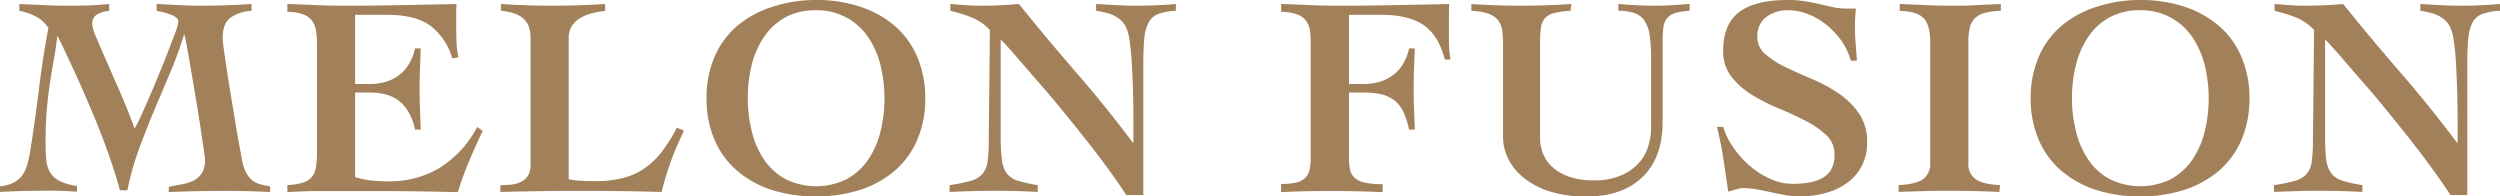 <svg id="图层_1" data-name="图层 1" xmlns="http://www.w3.org/2000/svg" viewBox="0 0 526.73 41.4"><defs><style>.cls-1{fill:#a2805a;}</style></defs><title>svg*5</title><path class="cls-1" d="M25.26,40.08q-.9-3.36-2.31-7.38t-3.18-8.28Q18,20.16,16.05,15.87T12.18,7.68h-.12q-.3,2.58-.72,4.89t-.81,4.86Q10.14,20,9.87,23t-.27,7q0,2,.15,3.63a6.4,6.4,0,0,0,.81,2.7,4.83,4.83,0,0,0,2,1.8,12,12,0,0,0,3.66,1.05v1.2q-2-.12-3.93-.18T8.34,40.2q-2.1,0-4.17.06T0,40.44v-1.2a7.56,7.56,0,0,0,3-.84,5.29,5.29,0,0,0,1.86-1.71,8.12,8.12,0,0,0,1-2.43,28.4,28.4,0,0,0,.6-3q1-6.36,1.77-12.69T10.2,5.88A7,7,0,0,0,7.5,3.45,11.76,11.76,0,0,0,4.08,2.28V.84l5.07.24q2.55.12,5.07.12,2.16,0,4.38-.06T23,.84V2.28A7.23,7.23,0,0,0,20.52,3a2.24,2.24,0,0,0-1.08,2.19,9.47,9.47,0,0,0,.84,2.7q.84,2,2.16,5t2.91,6.63q1.59,3.66,3,7.56a25,25,0,0,0,1.26-2.46q.84-1.8,1.86-4.17t2.1-5q1.08-2.61,1.95-4.89T37,6.69a9.37,9.37,0,0,0,.57-2.07,1.21,1.21,0,0,0-.54-1A4.65,4.65,0,0,0,35.73,3a14.23,14.23,0,0,0-1.5-.45A11.74,11.74,0,0,0,33,2.28V.84l4.68.24q2.34.12,4.68.12Q47.7,1.2,53,.84V2.28a8.58,8.58,0,0,0-4.44,1.44Q46.92,4.92,46.92,8a26.74,26.74,0,0,0,.3,2.82q.3,2.16.75,5.07t1,6.18q.54,3.27,1,6.06l.87,4.74a21,21,0,0,0,.48,2.25,9,9,0,0,0,.9,1.86,4.24,4.24,0,0,0,1.14,1.17,5.06,5.06,0,0,0,1.56.69,20.2,20.2,0,0,0,2,.42v1.2q-2.28-.12-4.59-.18t-4.59-.06q-3.06,0-6.09.06t-6.09.18V39.36q1.44-.3,2.79-.54A8.28,8.28,0,0,0,40.86,38a4.37,4.37,0,0,0,1.71-1.59,5.36,5.36,0,0,0,.63-2.82q0-.3-.27-2.1l-.66-4.41q-.39-2.61-.9-5.7t-1-5.91q-.48-2.82-.87-5t-.63-3.12h-.12a78.91,78.91,0,0,1-3,8.22q-1.71,4-3.42,8.07t-3.18,8.13a57.23,57.23,0,0,0-2.31,8.34Z"/><path class="cls-1" d="M60.54,39a13.85,13.85,0,0,0,3.27-.51,3.87,3.87,0,0,0,1.89-1.2,4.34,4.34,0,0,0,.87-2.07,19,19,0,0,0,.21-3.06V9.36a18.09,18.09,0,0,0-.21-2.94,4.54,4.54,0,0,0-.87-2.1A4.14,4.14,0,0,0,63.81,3a10.67,10.67,0,0,0-3.27-.51V.84l6.15.24q3.09.12,6.15.12,5.82,0,11.58-.12L96.18.84Q96.12,1.92,96.12,3V5.1q0,1.86.06,3.66a16.51,16.51,0,0,0,.42,3.3l-1.32.24a13.07,13.07,0,0,0-4.59-6.87q-3.15-2.31-9.15-2.31H74.82V17.7h3.12A12.11,12.11,0,0,0,81,17.31a9,9,0,0,0,2.79-1.26A8.27,8.27,0,0,0,86,13.74a10.59,10.59,0,0,0,1.44-3.54h1.2q-.06,2.1-.15,4.26t-.09,4.26q0,2.16.09,4.29t.15,4.29h-1.2a12.25,12.25,0,0,0-1.38-3.72,8.25,8.25,0,0,0-2.1-2.4,7.64,7.64,0,0,0-2.73-1.29,13.46,13.46,0,0,0-3.33-.39H74.82V37.32A19.84,19.84,0,0,0,78,38a33.55,33.55,0,0,0,3.93.21,20.54,20.54,0,0,0,10.62-2.79,22.47,22.47,0,0,0,8-8.67l1.14.84q-1.5,3.18-2.85,6.36a65.16,65.16,0,0,0-2.37,6.54q-4.68-.12-9.3-.18t-9.3-.06H72.36q-2.64,0-4.89,0t-4,.09l-2.91.12Z"/><path class="cls-1" d="M111.78,8.1a6.78,6.78,0,0,0-.45-2.7,4.19,4.19,0,0,0-1.26-1.65,5.74,5.74,0,0,0-1.95-1,16.83,16.83,0,0,0-2.58-.51V.84q5.4.36,10.86.36T127.5.84V2.28a26.72,26.72,0,0,0-2.76.51,9,9,0,0,0-2.46,1,5.38,5.38,0,0,0-1.77,1.65,4.74,4.74,0,0,0-.69,2.7V37.74a11.42,11.42,0,0,0,2.34.33q1.5.09,3.24.09a23.35,23.35,0,0,0,5.88-.66,14.34,14.34,0,0,0,4.56-2.07,16.11,16.11,0,0,0,3.66-3.54,34.93,34.93,0,0,0,3.12-5l1.5.66a60.39,60.39,0,0,0-2.73,6.33,65.71,65.71,0,0,0-2,6.57q-4.14-.12-8.31-.18t-8.31-.06q-4.32,0-8.67.06t-8.67.18V39a22.34,22.34,0,0,0,2.34-.12,5.91,5.91,0,0,0,2-.57A3.59,3.59,0,0,0,111.24,37a4.18,4.18,0,0,0,.54-2.28Z"/><path class="cls-1" d="M171.9,0a29.36,29.36,0,0,1,9.33,1.41,21.35,21.35,0,0,1,7.29,4.05A17.85,17.85,0,0,1,193.26,12a21.72,21.72,0,0,1,1.68,8.73,21.72,21.72,0,0,1-1.68,8.73,17.85,17.85,0,0,1-4.74,6.51A21.35,21.35,0,0,1,181.23,40a31.57,31.57,0,0,1-18.66,0,21.35,21.35,0,0,1-7.29-4.05,17.85,17.85,0,0,1-4.74-6.51,21.72,21.72,0,0,1-1.68-8.73A21.72,21.72,0,0,1,150.54,12a17.85,17.85,0,0,1,4.74-6.51,21.35,21.35,0,0,1,7.29-4A29.36,29.36,0,0,1,171.9,0Zm0,2.16a13.19,13.19,0,0,0-6.45,1.5A13,13,0,0,0,161,7.74a18.22,18.22,0,0,0-2.61,5.91,28.73,28.73,0,0,0-.84,7,28.84,28.84,0,0,0,.84,7A18.2,18.2,0,0,0,161,33.66a13,13,0,0,0,4.5,4.08,14.62,14.62,0,0,0,12.9,0,13,13,0,0,0,4.5-4.08,18.2,18.2,0,0,0,2.61-5.94,28.84,28.84,0,0,0,.84-7,28.73,28.73,0,0,0-.84-7,18.22,18.22,0,0,0-2.61-5.91,13,13,0,0,0-4.5-4.08A13.19,13.19,0,0,0,171.9,2.16Z"/><path class="cls-1" d="M200.1,39a34,34,0,0,0,4.44-.9A5,5,0,0,0,207,36.63,5.1,5.1,0,0,0,208.08,34a30.81,30.81,0,0,0,.24-4.32l.24-23.34a8.77,8.77,0,0,0-1.77-1.56,12.15,12.15,0,0,0-2.07-1.11,20.82,20.82,0,0,0-2.22-.78q-1.14-.33-2.28-.63V.84l3.15.24q1.59.12,3.15.12,4.14,0,8.16-.36,6,7.44,12.15,14.52t11.85,14.7h.12V25.2q0-2.94-.09-6.09T238.44,13a45.23,45.23,0,0,0-.54-5,7.36,7.36,0,0,0-.81-2.55,5,5,0,0,0-1.47-1.62,6.79,6.79,0,0,0-2.07-1,24.49,24.49,0,0,0-2.61-.57V.84l4.23.24q2.13.12,4.23.12,4.2,0,8.34-.36V2.28a12.19,12.19,0,0,0-3.72.66A3.9,3.9,0,0,0,242,4.74a9,9,0,0,0-.9,3.39q-.21,2.13-.21,5.43V41.1H237.3q-1.8-2.76-4.08-5.88T228.45,29q-2.49-3.15-5-6.21T218.52,17q-2.34-2.7-4.32-5t-3.36-3.69V28.68a39.37,39.37,0,0,0,.24,4.89,6.11,6.11,0,0,0,1,2.91,4.67,4.67,0,0,0,2.37,1.59,28.42,28.42,0,0,0,4.2.93v1.44q-2.22-.12-4.38-.18t-4.38-.06q-2.52,0-4.92.06t-4.92.18Z"/><path class="cls-1" d="M284.22,17.7h3.12a12.11,12.11,0,0,0,3.06-.39,9,9,0,0,0,2.79-1.26,8.27,8.27,0,0,0,2.25-2.31,10.59,10.59,0,0,0,1.44-3.54h1.2q-.06,2.1-.15,4.26t-.09,4.26q0,2.16.09,4.29t.15,4.29h-1.2a17,17,0,0,0-1.2-3.72,6.67,6.67,0,0,0-1.86-2.4,7.06,7.06,0,0,0-2.7-1.29,15.8,15.8,0,0,0-3.78-.39h-3.12V33.36a10.89,10.89,0,0,0,.24,2.46,3.13,3.13,0,0,0,1,1.68,4.71,4.71,0,0,0,2.16,1,18.35,18.35,0,0,0,3.69.3v1.68q-2.88-.12-5.7-.18t-5.7-.06q-2.52,0-5,.06t-5,.18V38.76a14,14,0,0,0,3.21-.3,3.93,3.93,0,0,0,1.89-1,3.43,3.43,0,0,0,.9-1.68,10.89,10.89,0,0,0,.24-2.46v-24A18.09,18.09,0,0,0,276,6.42a4.54,4.54,0,0,0-.87-2.1A4.14,4.14,0,0,0,273.21,3a10.67,10.67,0,0,0-3.27-.51V.84l6.15.24q3.09.12,6.15.12,5.82,0,11.55-.12L305.34.84q-.06,1.08-.06,2.16V5.1q0,1.86,0,3.72a26,26,0,0,0,.33,3.72h-1.2q-1.32-5.1-4.47-7.26t-9-2.16h-6.72Z"/><path class="cls-1" d="M310,.84q5.22.36,10.5.36T331.08.84l-.18,1.44a17,17,0,0,0-3.51.48,3.74,3.74,0,0,0-1.92,1.11,4,4,0,0,0-.81,2,25,25,0,0,0-.18,3.33V29.16a8.65,8.65,0,0,0,.63,3.21,7.82,7.82,0,0,0,2,2.85,10.14,10.14,0,0,0,3.48,2,15,15,0,0,0,5.13.78,14.08,14.08,0,0,0,6-1.11,10.59,10.59,0,0,0,3.72-2.73,9.51,9.51,0,0,0,1.89-3.54,13.15,13.15,0,0,0,.54-3.54V12.36a32.93,32.93,0,0,0-.3-4.92,7.42,7.42,0,0,0-1.08-3.06,4.23,4.23,0,0,0-2.1-1.62,10.18,10.18,0,0,0-3.42-.48V.84q1.38.12,3.45.24t4.35.12q1.86,0,3.69-.12L356,.84V2.28a13,13,0,0,0-3.09.48,3.5,3.5,0,0,0-1.71,1.11,3.93,3.93,0,0,0-.75,2,29.91,29.91,0,0,0-.15,3.33V25.68q0,7.5-4.23,11.61T334.26,41.4a24.75,24.75,0,0,1-7.86-1.11,16.81,16.81,0,0,1-5.46-2.91,11.84,11.84,0,0,1-3.21-4,10.31,10.31,0,0,1-1.05-4.44V9.24a19.9,19.9,0,0,0-.18-2.85,4.48,4.48,0,0,0-.84-2.1,4.39,4.39,0,0,0-2-1.38A12.6,12.6,0,0,0,310,2.28Z"/><path class="cls-1" d="M389.94,12.78A13.09,13.09,0,0,0,388,8.64a16.65,16.65,0,0,0-3.12-3.36A14.82,14.82,0,0,0,381,3a11.38,11.38,0,0,0-4.26-.84,7.46,7.46,0,0,0-4.59,1.41,4.94,4.94,0,0,0-1.89,4.23A4.69,4.69,0,0,0,372,11.46a18.63,18.63,0,0,0,4.29,2.73q2.58,1.23,5.55,2.49a31.58,31.58,0,0,1,5.55,3,16.6,16.6,0,0,1,4.29,4.23,10.47,10.47,0,0,1,1.71,6.12,10.57,10.57,0,0,1-1,4.68,10.16,10.16,0,0,1-2.88,3.57,13.62,13.62,0,0,1-4.5,2.28,20,20,0,0,1-5.88.81,16.9,16.9,0,0,1-3-.27q-1.5-.27-3-.6t-3-.6a16.9,16.9,0,0,0-3-.27,2.94,2.94,0,0,0-.63.09l-.84.21-.87.24a4,4,0,0,0-.66.24c-.33-2.24-.66-4.5-1-6.78s-.82-4.58-1.38-6.9h1.32a15.37,15.37,0,0,0,2.16,4.38A20.15,20.15,0,0,0,368.73,35a17.45,17.45,0,0,0,4.35,2.73,11.5,11.5,0,0,0,4.62,1,19.84,19.84,0,0,0,3.6-.3,8.5,8.5,0,0,0,2.79-1,4.73,4.73,0,0,0,1.8-1.86,6.22,6.22,0,0,0,.63-3,5.43,5.43,0,0,0-1.74-4.11,18.89,18.89,0,0,0-4.35-3q-2.61-1.35-5.64-2.61A39.25,39.25,0,0,1,369.15,20a16.53,16.53,0,0,1-4.35-3.84,8.58,8.58,0,0,1-1.74-5.46q0-5.64,3.42-8.19T376.86,0a21.91,21.91,0,0,1,3.48.27q1.68.27,3.18.63t2.82.63a12.32,12.32,0,0,0,2.46.27H391q-.06,1-.12,1.92t-.06,1.86q0,1.74.15,3.6t.27,3.6Z"/><path class="cls-1" d="M400.26.84l5.46.24q2.7.12,5.46.12c1.76,0,3.48,0,5.19-.12l5.19-.24V2.28a13.85,13.85,0,0,0-3.39.45,4.73,4.73,0,0,0-2.1,1.14,4,4,0,0,0-1.05,2,12.49,12.49,0,0,0-.3,3V34.32a3.93,3.93,0,0,0,1.5,3.42q1.5,1.08,5.16,1.26l-.12,1.44c-1.77-.08-3.5-.14-5.22-.18s-3.46-.06-5.22-.06-3.6,0-5.4.06-3.6.1-5.4.18V39c2.43-.12,4.16-.54,5.16-1.26a3.93,3.93,0,0,0,1.5-3.42V8.88q0-3.54-1.35-5c-.9-1-2.6-1.51-5.07-1.59Z"/><path class="cls-1" d="M450.9,0a29.41,29.41,0,0,1,9.33,1.41,21.35,21.35,0,0,1,7.29,4.05A17.85,17.85,0,0,1,472.26,12a21.89,21.89,0,0,1,1.68,8.73,21.89,21.89,0,0,1-1.68,8.73,17.85,17.85,0,0,1-4.74,6.51A21.35,21.35,0,0,1,460.23,40a31.57,31.57,0,0,1-18.66,0,21.35,21.35,0,0,1-7.29-4.05,17.74,17.74,0,0,1-4.74-6.51,21.72,21.72,0,0,1-1.69-8.73A21.72,21.72,0,0,1,429.54,12a17.74,17.74,0,0,1,4.74-6.51,21.35,21.35,0,0,1,7.29-4A29.36,29.36,0,0,1,450.9,0Zm0,2.16a13.17,13.17,0,0,0-6.45,1.5A12.78,12.78,0,0,0,440,7.74a18.22,18.22,0,0,0-2.61,5.91,28.26,28.26,0,0,0-.84,7,28.36,28.36,0,0,0,.84,7A18.2,18.2,0,0,0,440,33.66a12.78,12.78,0,0,0,4.5,4.08,14.62,14.62,0,0,0,12.9,0,13,13,0,0,0,4.5-4.08,18.41,18.41,0,0,0,2.61-5.94,28.84,28.84,0,0,0,.84-7,28.73,28.73,0,0,0-.84-7,18.44,18.44,0,0,0-2.61-5.91,13,13,0,0,0-4.5-4.08A13.22,13.22,0,0,0,450.9,2.16Z"/><path class="cls-1" d="M479.1,39a33.79,33.79,0,0,0,4.43-.9A5,5,0,0,0,486,36.63,5.1,5.1,0,0,0,487.07,34a30.81,30.81,0,0,0,.24-4.32l.25-23.34a9.1,9.1,0,0,0-1.78-1.56,12.06,12.06,0,0,0-2.06-1.11,21.8,21.8,0,0,0-2.23-.78l-2.27-.63V.84l3.14.24c1.06.08,2.11.12,3.16.12q4.13,0,8.16-.36,6,7.44,12.14,14.52t11.86,14.7h.12V25.2q0-2.94-.1-6.09T517.44,13a47.79,47.79,0,0,0-.54-5,7.81,7.81,0,0,0-.81-2.55,5,5,0,0,0-1.48-1.62,6.73,6.73,0,0,0-2.06-1,24.49,24.49,0,0,0-2.61-.57V.84l4.22.24c1.42.08,2.83.12,4.24.12,2.79,0,5.58-.12,8.33-.36V2.28a12.18,12.18,0,0,0-3.71.66,3.89,3.89,0,0,0-2.08,1.8,9,9,0,0,0-.89,3.39,54.09,54.09,0,0,0-.21,5.43V41.1H516.3c-1.2-1.84-2.57-3.8-4.08-5.88s-3.12-4.17-4.78-6.27-3.34-4.17-5-6.21-3.33-4-4.88-5.76-3-3.45-4.33-5-2.44-2.73-3.35-3.69V28.68a39.69,39.69,0,0,0,.23,4.89,6.22,6.22,0,0,0,1.05,2.91,4.67,4.67,0,0,0,2.37,1.59,28.42,28.42,0,0,0,4.2.93v1.44c-1.48-.08-2.93-.14-4.38-.18s-2.9-.06-4.37-.06c-1.68,0-3.33,0-4.92.06s-3.25.1-4.92.18Z"/></svg>